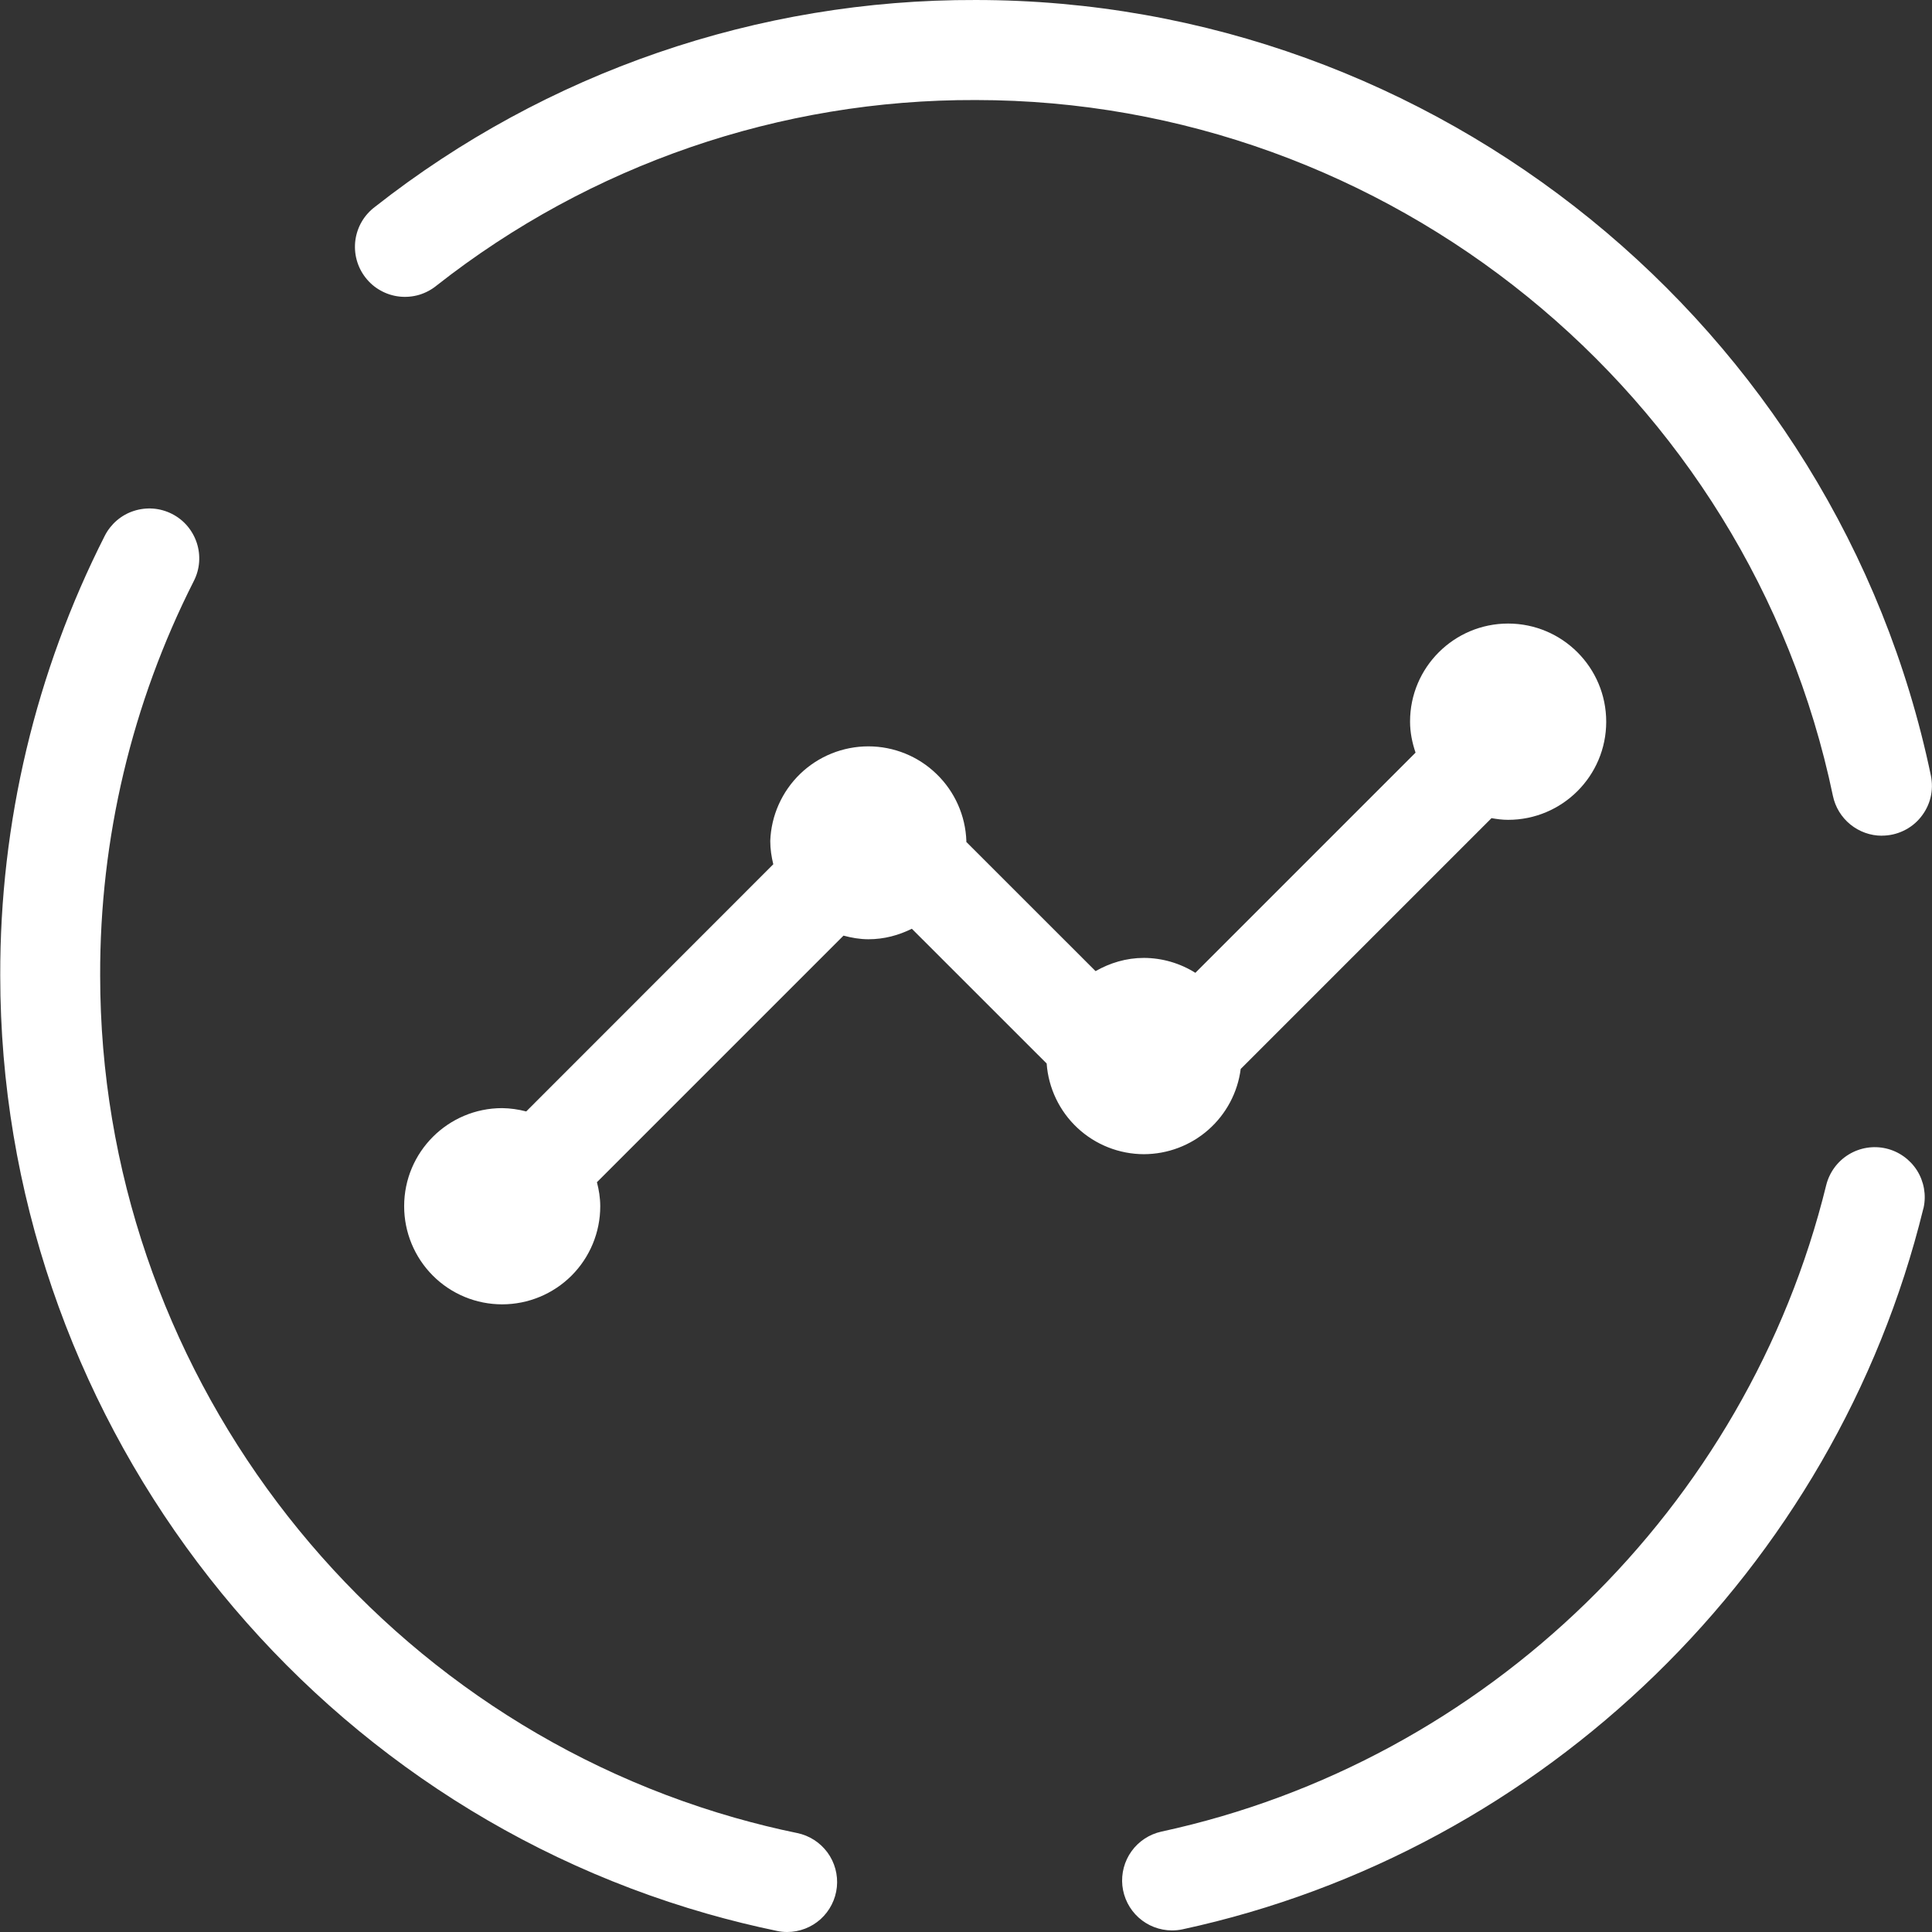 <svg width="32" height="32" viewBox="0 0 32 32" fill="none" xmlns="http://www.w3.org/2000/svg">
<rect x="0" y="0" width="32" height="32" fill="#333333" stroke="none"/>
<g clip-path="url(#clip0_4037_15153)">
<path d="M24.98 10.328C24.084 10.328 23.355 11.054 23.355 11.951V11.952C23.355 12.133 23.391 12.304 23.446 12.466L19.799 16.113C19.544 15.953 19.249 15.867 18.947 15.866C18.654 15.866 18.384 15.949 18.146 16.085L16.005 13.945L16.006 13.933V13.931C15.992 13.51 15.814 13.111 15.511 12.819C15.209 12.526 14.804 12.362 14.383 12.362C13.962 12.362 13.557 12.525 13.254 12.817C12.951 13.11 12.773 13.508 12.758 13.929V13.931C12.758 14.064 12.778 14.191 12.808 14.315L8.716 18.409C8.586 18.375 8.453 18.356 8.318 18.354C7.421 18.354 6.694 19.082 6.694 19.978V19.979C6.694 20.41 6.865 20.823 7.169 21.128C7.473 21.433 7.886 21.604 8.317 21.604C8.748 21.604 9.161 21.433 9.466 21.129C9.77 20.825 9.942 20.412 9.942 19.981V19.979C9.942 19.84 9.92 19.708 9.887 19.581L13.971 15.497C14.103 15.532 14.24 15.557 14.384 15.557C14.644 15.557 14.885 15.491 15.103 15.383L17.336 17.615C17.365 18.022 17.548 18.404 17.846 18.682C18.145 18.961 18.538 19.116 18.946 19.117C19.339 19.116 19.719 18.973 20.014 18.713C20.309 18.453 20.5 18.095 20.55 17.705L24.704 13.551C24.794 13.567 24.885 13.579 24.979 13.579C25.875 13.579 26.603 12.853 26.604 11.956V11.955C26.604 11.056 25.877 10.329 24.98 10.328Z" fill="white"/>
<path d="M19.411 31.974C19.207 31.973 19.011 31.898 18.859 31.761C18.707 31.624 18.612 31.436 18.59 31.233C18.569 31.031 18.623 30.827 18.742 30.662C18.861 30.496 19.038 30.381 19.237 30.337C24.615 29.176 28.937 24.973 30.248 19.629C30.301 19.418 30.434 19.236 30.619 19.123C30.805 19.009 31.027 18.973 31.239 19.022C31.45 19.071 31.634 19.202 31.751 19.385C31.867 19.569 31.907 19.791 31.861 20.003L31.855 20.024C30.394 25.979 25.578 30.662 19.585 31.956C19.528 31.968 19.47 31.974 19.411 31.974ZM31.17 13.842C30.98 13.842 30.796 13.776 30.648 13.656C30.5 13.536 30.398 13.369 30.359 13.183C28.966 6.503 22.996 1.657 16.161 1.657C12.924 1.645 9.777 2.728 7.232 4.729C7.147 4.799 7.048 4.851 6.943 4.883C6.837 4.914 6.726 4.924 6.616 4.912C6.506 4.9 6.4 4.866 6.304 4.812C6.207 4.759 6.123 4.686 6.055 4.599C5.987 4.512 5.937 4.413 5.908 4.306C5.879 4.2 5.872 4.088 5.886 3.979C5.901 3.87 5.937 3.764 5.993 3.669C6.049 3.574 6.124 3.491 6.212 3.425C9.048 1.195 12.554 -0.012 16.162 9.30654e-05C23.776 9.30654e-05 30.428 5.402 31.981 12.844C32.006 12.965 32.005 13.089 31.976 13.209C31.947 13.329 31.891 13.44 31.813 13.536C31.736 13.632 31.637 13.709 31.526 13.761C31.415 13.814 31.293 13.841 31.17 13.841V13.842ZM13.037 32C12.981 32 12.924 31.994 12.869 31.982C12.482 31.902 12.094 31.806 11.715 31.698C4.819 29.728 0.004 23.338 0.004 16.159C-0.003 13.628 0.59 11.132 1.735 8.875C1.784 8.778 1.852 8.692 1.934 8.621C2.017 8.55 2.112 8.496 2.215 8.463C2.319 8.429 2.428 8.416 2.536 8.424C2.644 8.432 2.75 8.462 2.847 8.511C2.944 8.56 3.03 8.627 3.101 8.71C3.171 8.792 3.225 8.888 3.259 8.991C3.293 9.094 3.306 9.203 3.298 9.311C3.29 9.42 3.26 9.525 3.211 9.622C2.184 11.648 1.652 13.888 1.659 16.159C1.659 22.603 5.98 28.339 12.169 30.107C12.51 30.204 12.857 30.29 13.204 30.361C13.405 30.402 13.583 30.517 13.705 30.682C13.826 30.847 13.882 31.052 13.861 31.256C13.84 31.46 13.744 31.649 13.592 31.787C13.44 31.924 13.242 32 13.037 32Z" fill="white"/>
</g>
<defs>
<clipPath id="clip0_4037_15153">
<rect width="32" height="32" fill="white"/>
</clipPath>
</defs>
</svg>
